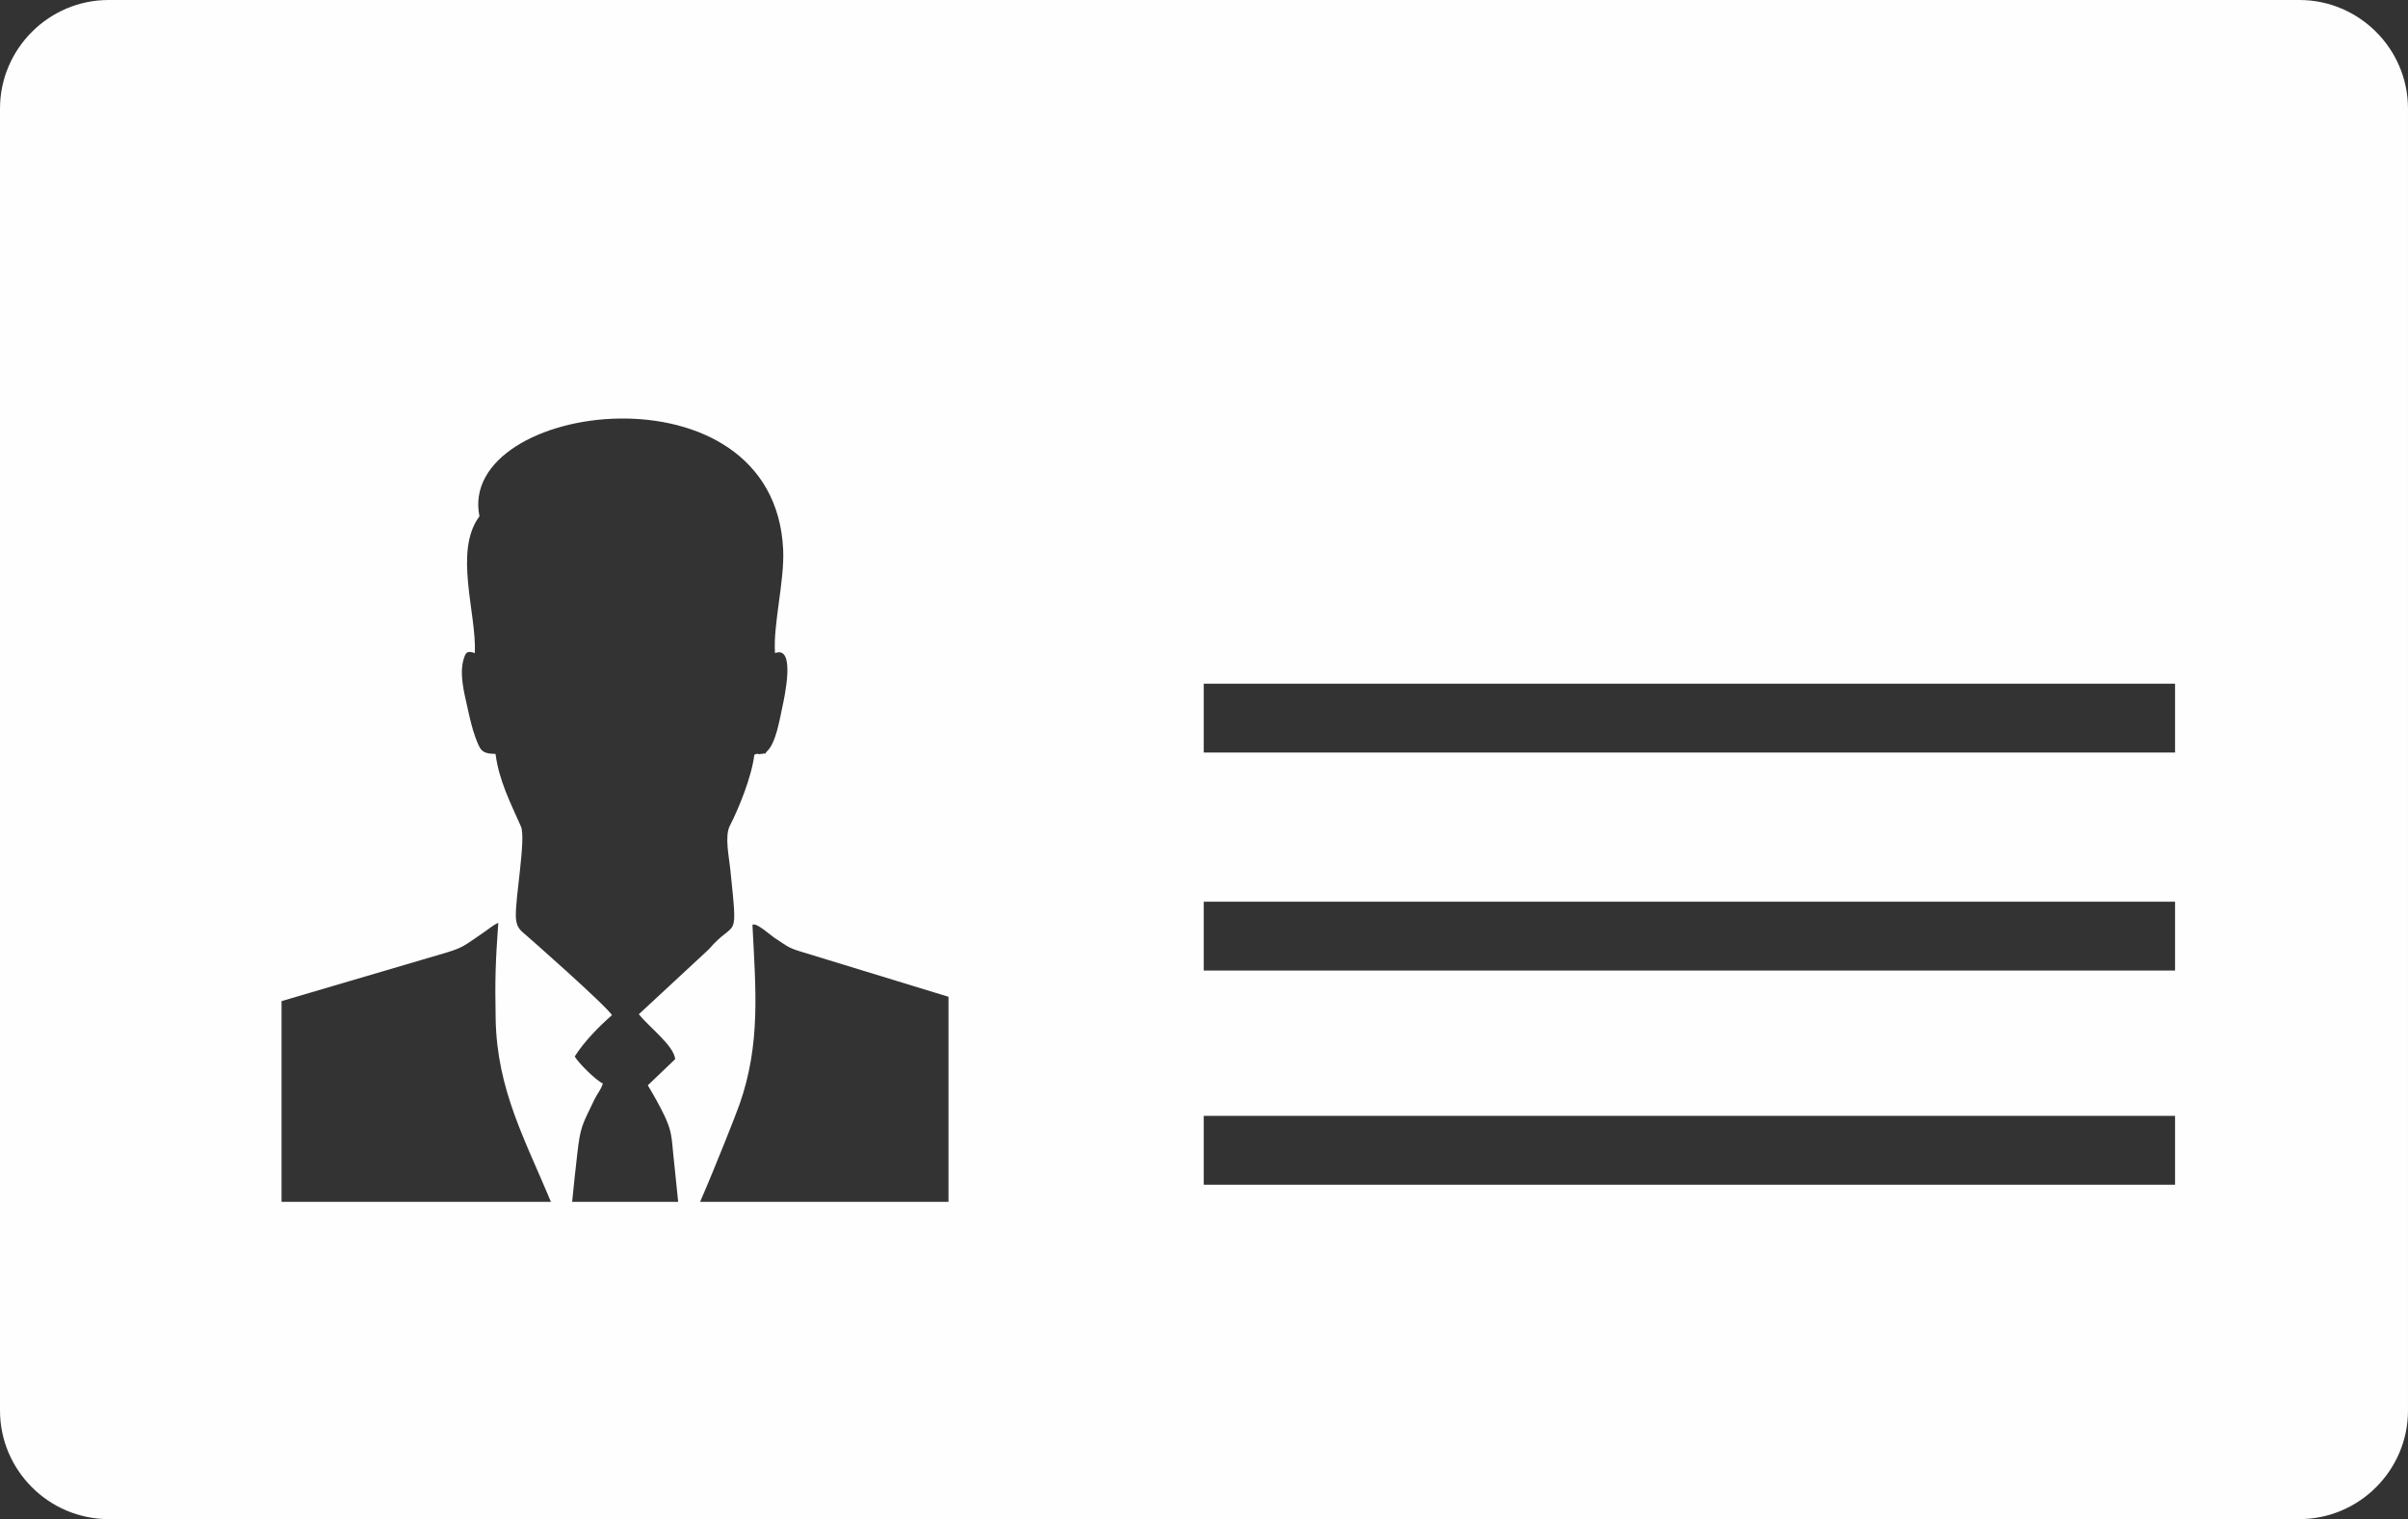 <svg xmlns="http://www.w3.org/2000/svg" xmlns:xlink="http://www.w3.org/1999/xlink" xmlns:xodm="http://www.corel.com/coreldraw/odm/2003" xml:space="preserve" width="55.534mm" height="35.033mm" style="shape-rendering:geometricPrecision; text-rendering:geometricPrecision; image-rendering:optimizeQuality; fill-rule:evenodd; clip-rule:evenodd" viewBox="0 0 2700.69 1703.7">
 <rect x="0" y="0" width="2700.69" height="1703.7" fill="#333333" stroke="none"/>
 <defs>
  <style type="text/css">
   <![CDATA[
    .fil0 {fill:#FEFEFE}
   ]]>
  </style>
 </defs>
 <g id="Laag_x0020_1">
  <path class="fil0" d="M121.77 0l2457.14 0c66.98,0 121.77,54.79 121.77,121.77l0 1460.16c0,66.98 -54.79,121.77 -121.77,121.77l-2457.14 0c-66.98,0 -121.77,-54.79 -121.77,-121.77l0 -1460.16c0,-66.98 54.79,-121.77 121.77,-121.77zm415.96 579.06c-29.24,38.98 -3.06,109.05 -5.18,153.41 -8.57,-2.84 -9.92,-1.08 -12.19,5.64 -5.7,16.83 0.38,39.49 4.02,55.92 2.31,10.41 5.28,23.67 8.74,32.71 5.35,13.95 6.28,18.58 22.65,18.82 3.9,30.14 16.87,54.93 28.52,81.43 5.8,13.19 -6.56,80.61 -5.74,101.13 0.41,10.36 3.84,14.4 9.64,19.13 3.94,3.21 91.32,80.29 98.16,91.25 -14.46,12.64 -30.94,29.28 -41.76,46.31 3.58,6.86 24.47,27.53 31.54,30.28 -2.51,7.98 -6.03,10.85 -9.64,18.43 -13.36,28.06 -15.57,29.06 -19.15,61.42 -1.79,16.2 -3.96,34.68 -5.66,52.96l118.92 0c-1.74,-18.27 -3.93,-36.81 -5.5,-53.3 -1.9,-19.95 -1.97,-26.74 -10.17,-43.92 -4.95,-10.35 -12.6,-24 -18.4,-33.47l30.76 -29.41c-1.95,-15.51 -28.24,-34.88 -40.85,-50.28l78.48 -72.8c30.8,-36.08 32.8,-4.58 24.1,-90.08 -1.41,-13.89 -6.46,-36.86 -0.52,-48.42 10.25,-19.9 24.62,-55.38 27.51,-79.75 6.97,-2.75 0.67,0.21 7.42,-0.89 9.83,-1.62 2.27,1.3 7.02,-3.19 9.72,-9.19 13.98,-35.54 16.75,-48.33 2.41,-11.07 15.76,-70.72 -7.99,-61.59 -2.37,-30.87 10.78,-81.33 9.14,-116.1 -10.03,-213.63 -366.8,-165.84 -340.62,-37.3zm80.16 768.83c-28.96,-69.67 -60.46,-125.77 -61.98,-204.68 -0.88,-45.4 -0.18,-63.93 2.95,-108.28 -5.42,2.33 -9.71,6.24 -14.53,9.48 -5.18,3.48 -8.02,5.61 -12.66,8.77 -11.22,7.66 -14.69,10.13 -30.09,14.9l-185.82 54.7 0 225.11 302.13 0zm445.89 -229.99l-166.24 -50.85c-15.19,-4.54 -17.21,-7.89 -29.29,-15.53 -3.91,-2.48 -20.12,-17.38 -24.34,-14.29 3.67,73 9.29,133.35 -14.39,201.03 -3.61,10.34 -26.11,67.61 -44.32,109.64l278.58 0 0 -229.99zm286.25 -351.11l1089.4 0 0 77.2 -1089.4 0 0 -77.2zm0 244.47l1089.4 0 0 77.2 -1089.4 0 0 -77.2zm0 240.18l1089.4 0 0 77.2 -1089.4 0 0 -77.2z"></path>
 </g>
</svg>